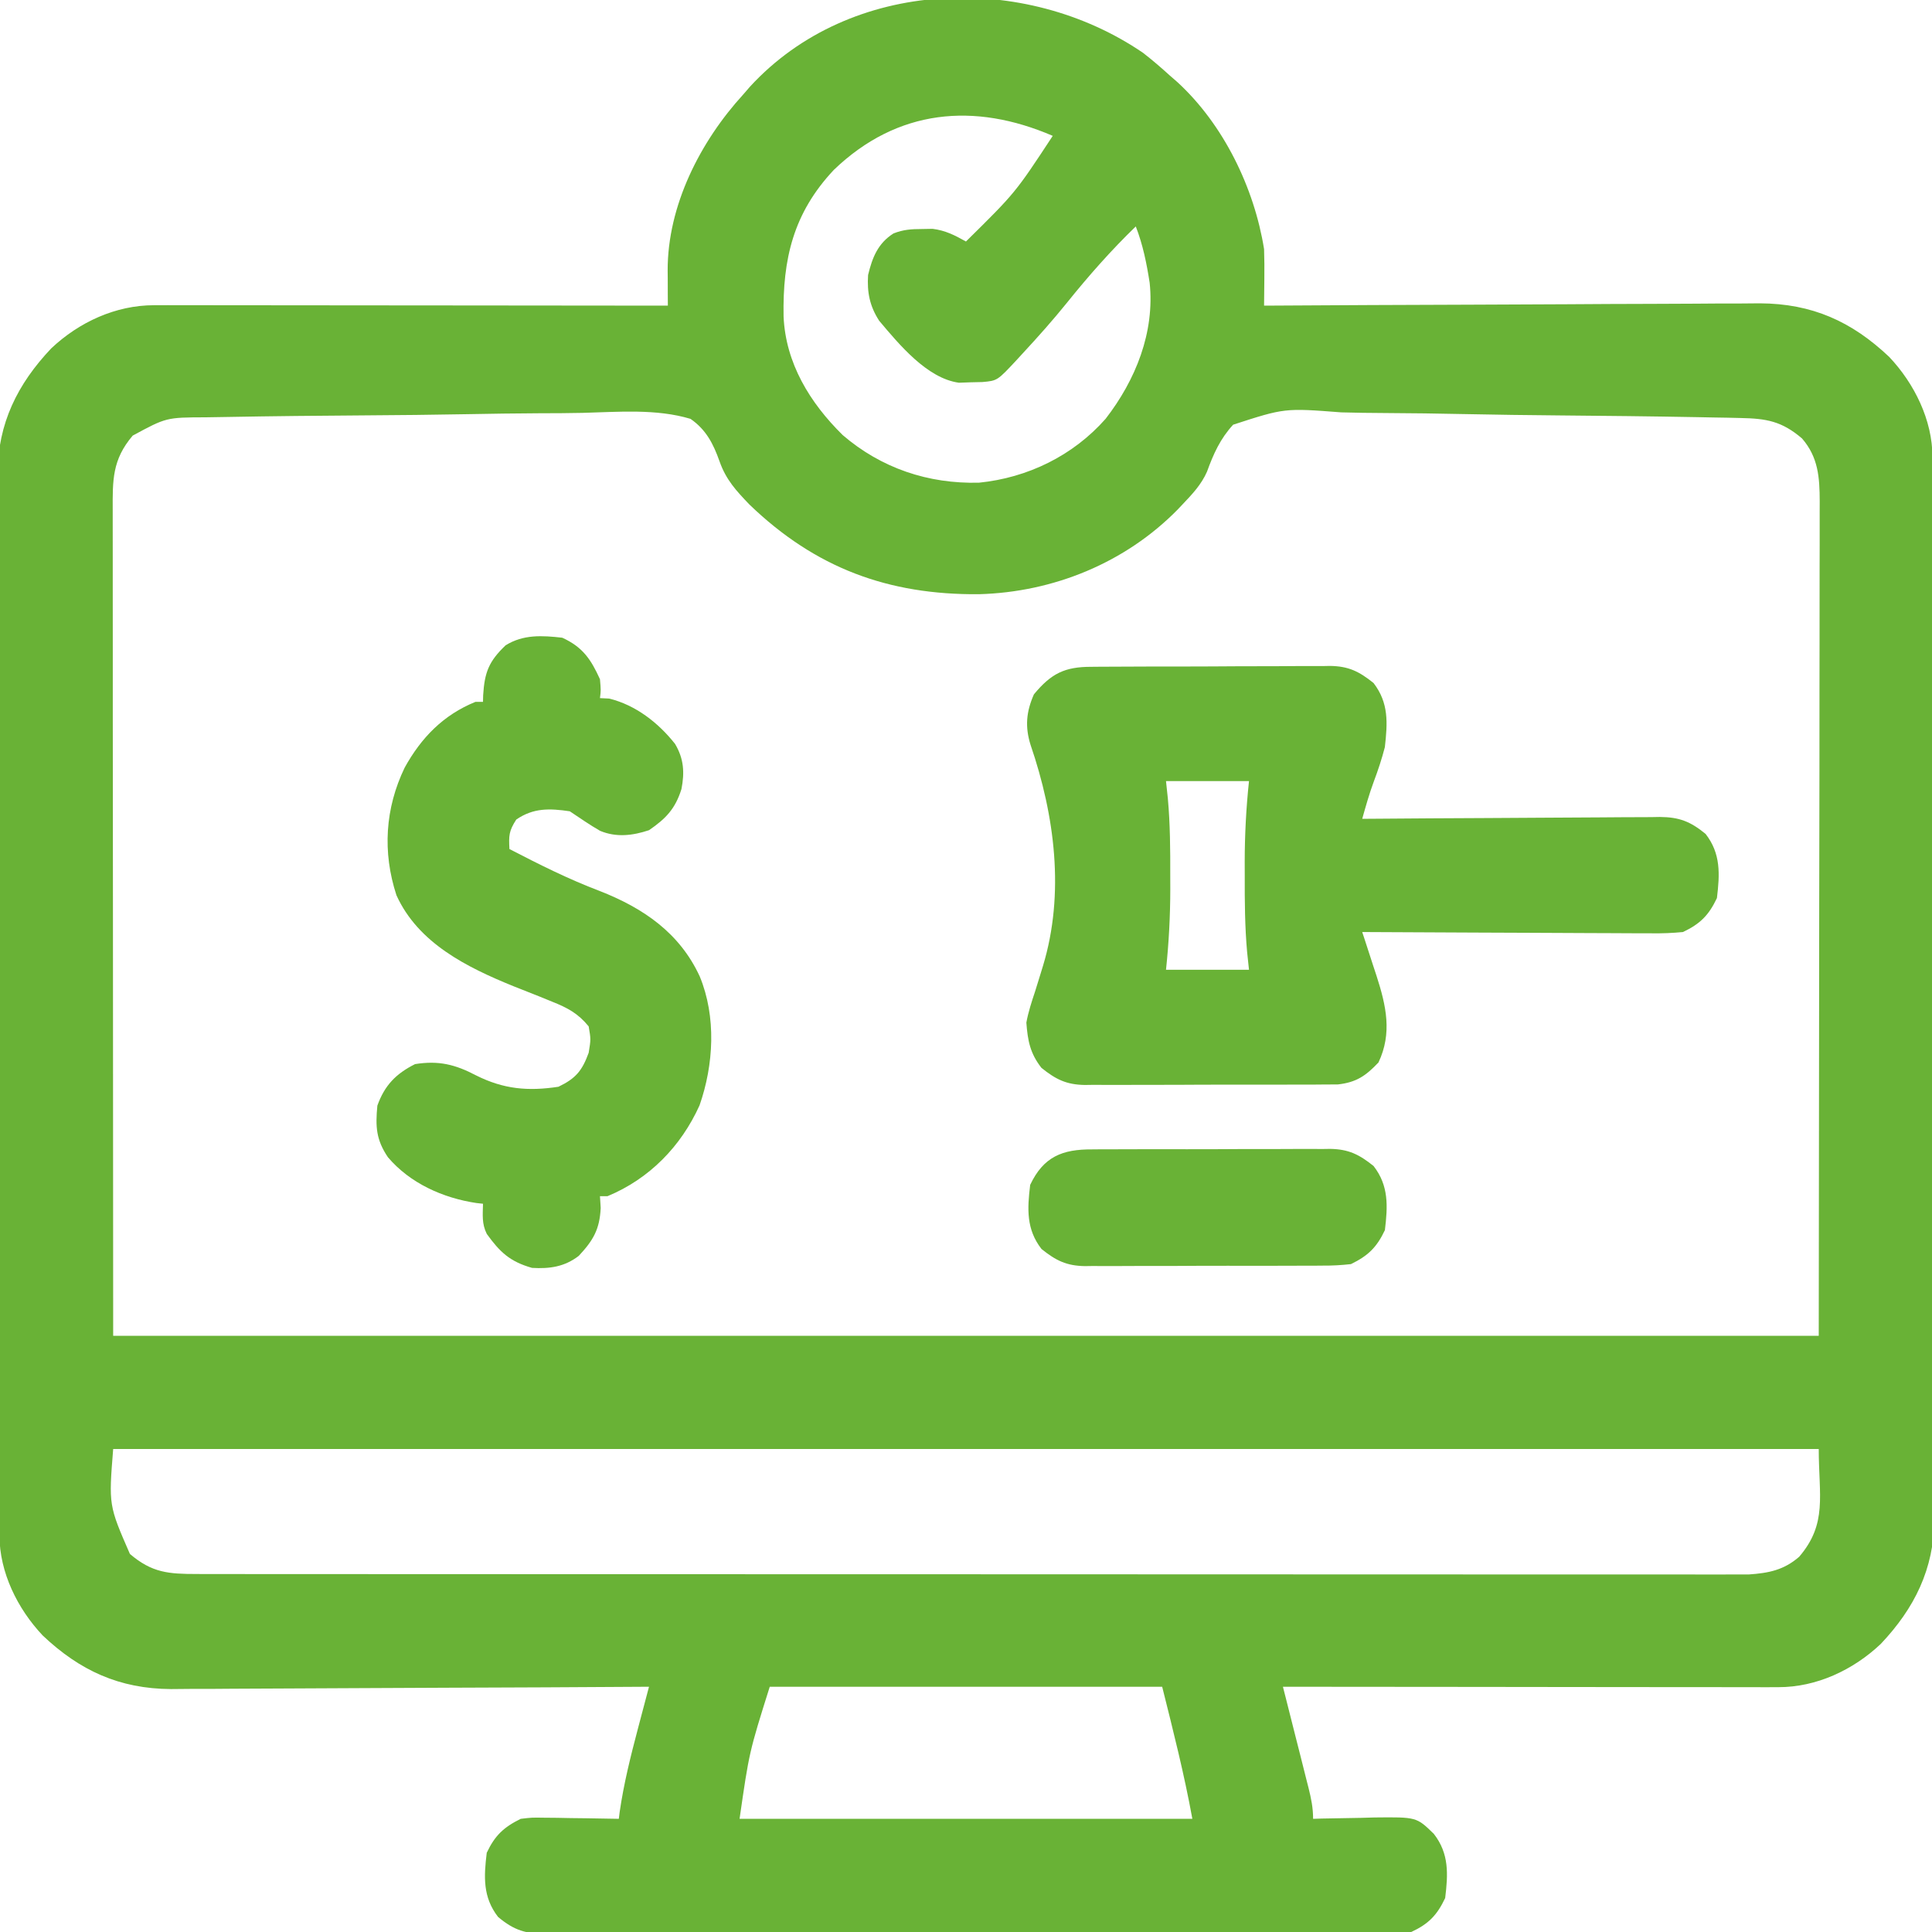 <svg width="50" height="50" viewBox="0 0 50 50" fill="none" xmlns="http://www.w3.org/2000/svg">
<g clip-path="url(#clip0_1586_7734)">
<path d="M29.584 1.369C29.823 1.555 30.049 1.749 30.273 1.953C30.339 2.011 30.406 2.069 30.474 2.128C31.665 3.223 32.46 4.86 32.714 6.446C32.722 6.704 32.725 6.958 32.721 7.216C32.721 7.283 32.72 7.35 32.719 7.419C32.718 7.583 32.716 7.747 32.714 7.91C32.819 7.91 32.819 7.91 32.927 7.909C34.642 7.898 36.357 7.89 38.072 7.885C38.902 7.883 39.731 7.879 40.561 7.874C41.284 7.869 42.007 7.865 42.731 7.864C43.114 7.864 43.496 7.862 43.879 7.859C44.24 7.855 44.601 7.854 44.962 7.855C45.156 7.855 45.349 7.852 45.543 7.85C46.896 7.857 47.92 8.316 48.893 9.237C49.545 9.928 50.01 10.87 50.012 11.824C50.013 11.925 50.013 12.026 50.014 12.129C50.014 12.295 50.014 12.295 50.014 12.464C50.014 12.582 50.015 12.699 50.015 12.82C50.016 13.146 50.017 13.473 50.017 13.799C50.018 14.151 50.019 14.502 50.02 14.854C50.023 15.704 50.024 16.554 50.025 17.404C50.026 17.644 50.026 17.884 50.026 18.125C50.029 19.617 50.031 21.109 50.032 22.601C50.033 22.947 50.033 23.293 50.033 23.638C50.033 23.724 50.033 23.81 50.033 23.898C50.035 25.289 50.038 26.679 50.042 28.069C50.046 29.498 50.048 30.926 50.049 32.354C50.049 33.156 50.05 33.957 50.054 34.759C50.056 35.442 50.057 36.125 50.056 36.808C50.056 37.156 50.056 37.504 50.059 37.852C50.061 38.23 50.06 38.609 50.058 38.987C50.06 39.096 50.061 39.204 50.062 39.316C50.05 40.609 49.548 41.621 48.673 42.546C47.957 43.222 47.009 43.665 46.026 43.664C45.913 43.664 45.8 43.664 45.683 43.665C45.498 43.664 45.498 43.664 45.309 43.664C45.177 43.664 45.045 43.664 44.913 43.664C44.555 43.664 44.198 43.663 43.84 43.662C43.466 43.662 43.092 43.662 42.718 43.662C42.01 43.661 41.302 43.66 40.594 43.66C39.788 43.658 38.982 43.658 38.176 43.657C36.518 43.656 34.86 43.655 33.202 43.653C33.226 43.746 33.249 43.839 33.274 43.935C33.362 44.28 33.449 44.626 33.536 44.972C33.574 45.121 33.612 45.271 33.65 45.42C33.704 45.635 33.758 45.85 33.812 46.065C33.838 46.166 33.838 46.166 33.864 46.268C33.933 46.544 33.983 46.785 33.983 47.071C34.057 47.069 34.131 47.066 34.207 47.064C34.544 47.056 34.88 47.051 35.216 47.046C35.333 47.043 35.449 47.039 35.568 47.036C36.661 47.024 36.661 47.024 37.108 47.461C37.505 47.971 37.477 48.502 37.401 49.121C37.189 49.569 36.968 49.793 36.523 50C36.212 50.043 35.905 50.04 35.593 50.038C35.452 50.039 35.452 50.039 35.307 50.04C34.992 50.041 34.676 50.04 34.361 50.04C34.135 50.04 33.908 50.041 33.682 50.042C33.068 50.043 32.453 50.043 31.838 50.043C31.326 50.042 30.813 50.043 30.3 50.044C29.021 50.045 27.742 50.045 26.464 50.044C25.353 50.043 24.243 50.044 23.132 50.046C21.992 50.049 20.852 50.05 19.711 50.049C19.071 50.048 18.431 50.049 17.791 50.05C17.189 50.052 16.587 50.052 15.985 50.05C15.764 50.049 15.543 50.05 15.322 50.051C15.021 50.052 14.719 50.051 14.418 50.049C14.33 50.05 14.242 50.051 14.152 50.052C13.619 50.046 13.312 49.966 12.89 49.61C12.493 49.099 12.521 48.569 12.597 47.949C12.81 47.499 13.035 47.29 13.476 47.071C13.764 47.037 13.764 47.037 14.079 47.042C14.192 47.043 14.305 47.044 14.421 47.045C14.538 47.047 14.655 47.05 14.776 47.052C14.895 47.053 15.013 47.055 15.136 47.056C15.429 47.06 15.722 47.065 16.015 47.071C16.022 47.012 16.029 46.953 16.037 46.893C16.144 46.157 16.321 45.449 16.511 44.73C16.552 44.574 16.552 44.574 16.594 44.416C16.661 44.161 16.728 43.907 16.796 43.653C16.728 43.653 16.66 43.653 16.59 43.654C14.937 43.665 13.283 43.673 11.629 43.678C10.829 43.68 10.029 43.684 9.229 43.689C8.531 43.694 7.834 43.697 7.136 43.699C6.767 43.699 6.398 43.701 6.029 43.704C5.681 43.708 5.332 43.709 4.984 43.708C4.797 43.708 4.611 43.711 4.424 43.713C3.087 43.705 2.066 43.235 1.105 42.326C0.453 41.635 -0.012 40.693 -0.014 39.739C-0.015 39.638 -0.015 39.537 -0.016 39.434C-0.016 39.323 -0.016 39.213 -0.016 39.099C-0.016 38.981 -0.017 38.864 -0.017 38.743C-0.018 38.416 -0.019 38.09 -0.019 37.764C-0.02 37.412 -0.021 37.06 -0.022 36.709C-0.025 35.859 -0.026 35.009 -0.027 34.159C-0.028 33.919 -0.028 33.678 -0.028 33.438C-0.031 31.946 -0.033 30.454 -0.034 28.962C-0.035 28.616 -0.035 28.27 -0.035 27.925C-0.035 27.839 -0.035 27.753 -0.035 27.665C-0.037 26.274 -0.04 24.884 -0.044 23.494C-0.048 22.065 -0.05 20.637 -0.051 19.209C-0.051 18.407 -0.052 17.605 -0.056 16.804C-0.058 16.121 -0.059 15.438 -0.058 14.755C-0.058 14.407 -0.058 14.059 -0.06 13.711C-0.063 13.333 -0.062 12.954 -0.06 12.576C-0.062 12.467 -0.063 12.359 -0.064 12.247C-0.051 10.954 0.45 9.942 1.325 9.017C2.049 8.334 2.998 7.898 3.99 7.899C4.108 7.898 4.225 7.898 4.346 7.898C4.474 7.899 4.602 7.899 4.734 7.899C4.871 7.899 5.008 7.899 5.144 7.899C5.515 7.899 5.886 7.9 6.257 7.9C6.644 7.901 7.032 7.901 7.42 7.901C8.154 7.902 8.887 7.902 9.621 7.903C10.457 7.904 11.293 7.905 12.128 7.905C13.847 7.906 15.566 7.908 17.284 7.91C17.284 7.809 17.283 7.708 17.282 7.604C17.282 7.471 17.281 7.337 17.281 7.203C17.28 7.137 17.28 7.071 17.279 7.002C17.274 5.324 18.121 3.662 19.237 2.442C19.324 2.342 19.324 2.342 19.412 2.24C22.009 -0.583 26.526 -0.721 29.584 1.369ZM21.581 4.395C20.528 5.515 20.253 6.706 20.279 8.19C20.332 9.4 20.959 10.422 21.807 11.258C22.807 12.117 24.021 12.525 25.335 12.492C26.596 12.365 27.768 11.795 28.612 10.84C29.39 9.836 29.888 8.601 29.753 7.317C29.675 6.815 29.578 6.334 29.394 5.86C28.755 6.478 28.168 7.144 27.611 7.837C27.247 8.288 26.864 8.718 26.47 9.143C26.415 9.203 26.359 9.264 26.302 9.326C25.811 9.852 25.811 9.852 25.428 9.887C25.276 9.89 25.276 9.89 25.121 9.894C25.021 9.898 24.921 9.901 24.817 9.905C23.995 9.794 23.27 8.915 22.753 8.301C22.508 7.923 22.437 7.565 22.466 7.117C22.575 6.666 22.719 6.298 23.124 6.041C23.382 5.94 23.587 5.928 23.864 5.927C23.953 5.925 24.043 5.923 24.135 5.922C24.469 5.964 24.707 6.087 24.999 6.25C26.276 4.991 26.276 4.991 27.245 3.516C25.22 2.643 23.227 2.815 21.581 4.395ZM3.435 11.273C2.903 11.897 2.914 12.426 2.917 13.209C2.917 13.3 2.917 13.391 2.917 13.485C2.917 13.791 2.917 14.098 2.918 14.404C2.918 14.627 2.918 14.85 2.918 15.073C2.918 15.671 2.918 16.268 2.919 16.866C2.919 17.427 2.919 17.987 2.919 18.548C2.92 20.188 2.921 21.828 2.923 23.468C2.925 27.132 2.927 30.796 2.929 34.571C17.495 34.571 32.062 34.571 47.069 34.571C47.073 30.911 47.077 27.251 47.081 23.48C47.083 22.324 47.085 21.168 47.087 19.977C47.088 18.942 47.088 18.942 47.088 17.907C47.088 17.445 47.089 16.983 47.09 16.522C47.091 15.933 47.092 15.345 47.091 14.756C47.092 14.54 47.092 14.324 47.093 14.108C47.094 13.816 47.093 13.524 47.093 13.232C47.094 13.105 47.094 13.105 47.094 12.976C47.092 12.355 47.058 11.834 46.636 11.347C46.112 10.899 45.714 10.831 45.041 10.818C44.928 10.815 44.815 10.813 44.699 10.81C44.577 10.808 44.454 10.806 44.328 10.804C44.196 10.802 44.065 10.799 43.934 10.796C42.737 10.774 41.54 10.761 40.344 10.751C39.54 10.744 38.736 10.734 37.933 10.717C37.23 10.702 36.528 10.692 35.826 10.689C35.454 10.687 35.083 10.683 34.712 10.672C33.246 10.559 33.246 10.559 31.914 10.991C31.581 11.352 31.403 11.749 31.237 12.207C31.093 12.536 30.86 12.785 30.614 13.043C30.547 13.114 30.547 13.114 30.478 13.187C29.117 14.572 27.256 15.326 25.335 15.378C22.982 15.398 21.1 14.698 19.398 13.06C19.053 12.701 18.788 12.415 18.621 11.938C18.46 11.484 18.274 11.12 17.87 10.84C16.985 10.574 15.998 10.661 15.082 10.685C14.709 10.694 14.336 10.694 13.963 10.695C13.336 10.698 12.71 10.707 12.084 10.719C11.202 10.736 10.32 10.744 9.438 10.75C8.255 10.758 7.072 10.769 5.889 10.791C5.701 10.794 5.512 10.797 5.324 10.8C4.304 10.803 4.304 10.803 3.435 11.273ZM2.929 37.5C2.813 38.958 2.813 38.958 3.362 40.216C3.933 40.704 4.361 40.735 5.095 40.735C5.2 40.736 5.2 40.736 5.307 40.736C5.542 40.736 5.777 40.736 6.012 40.736C6.182 40.736 6.352 40.736 6.522 40.737C6.989 40.737 7.457 40.737 7.924 40.737C8.428 40.737 8.932 40.738 9.436 40.738C10.424 40.739 11.411 40.739 12.399 40.739C13.201 40.739 14.004 40.739 14.806 40.74C17.08 40.741 19.354 40.741 21.628 40.741C21.751 40.741 21.874 40.741 22 40.741C22.123 40.741 22.246 40.741 22.372 40.741C24.363 40.741 26.353 40.742 28.344 40.743C30.387 40.745 32.43 40.745 34.473 40.745C35.62 40.745 36.768 40.745 37.915 40.746C38.892 40.747 39.869 40.748 40.845 40.747C41.344 40.747 41.842 40.747 42.341 40.747C42.797 40.748 43.253 40.748 43.71 40.747C43.875 40.747 44.04 40.747 44.205 40.748C44.429 40.748 44.654 40.748 44.878 40.747C45.065 40.747 45.065 40.747 45.256 40.747C45.776 40.711 46.165 40.634 46.563 40.289C47.299 39.427 47.069 38.71 47.069 37.5C32.503 37.5 17.936 37.5 2.929 37.5ZM19.921 43.653C19.389 45.344 19.389 45.344 19.14 47.071C23.007 47.071 26.874 47.071 30.858 47.071C30.649 45.921 30.361 44.786 30.077 43.653C26.726 43.653 23.374 43.653 19.921 43.653Z" fill="#69B236"/>
<path d="M28.244 17.257C28.316 17.256 28.387 17.256 28.461 17.255C28.698 17.253 28.934 17.253 29.171 17.252C29.335 17.252 29.5 17.251 29.664 17.25C30.009 17.249 30.355 17.249 30.7 17.249C31.142 17.249 31.583 17.246 32.025 17.243C32.365 17.241 32.705 17.24 33.045 17.241C33.208 17.24 33.371 17.239 33.533 17.238C33.762 17.236 33.99 17.236 34.218 17.238C34.285 17.237 34.351 17.235 34.42 17.234C34.903 17.241 35.174 17.377 35.547 17.676C35.945 18.194 35.91 18.709 35.84 19.336C35.761 19.641 35.665 19.931 35.554 20.226C35.436 20.544 35.346 20.865 35.254 21.191C35.357 21.191 35.459 21.19 35.565 21.189C36.533 21.181 37.502 21.175 38.47 21.171C38.968 21.169 39.466 21.166 39.964 21.162C40.445 21.158 40.925 21.155 41.406 21.154C41.589 21.154 41.772 21.152 41.956 21.15C42.212 21.147 42.469 21.147 42.726 21.147C42.839 21.145 42.839 21.145 42.955 21.143C43.463 21.147 43.749 21.261 44.141 21.582C44.537 22.092 44.509 22.622 44.434 23.242C44.221 23.69 43.999 23.91 43.555 24.121C43.275 24.148 43.017 24.158 42.737 24.154C42.656 24.154 42.575 24.154 42.492 24.154C42.225 24.154 41.958 24.152 41.691 24.15C41.506 24.149 41.32 24.149 41.135 24.148C40.648 24.147 40.16 24.144 39.673 24.141C39.176 24.138 38.678 24.137 38.181 24.135C37.205 24.132 36.23 24.127 35.254 24.121C35.271 24.174 35.289 24.227 35.307 24.281C35.386 24.523 35.465 24.765 35.543 25.007C35.571 25.09 35.598 25.173 35.626 25.259C35.874 26.029 36.034 26.739 35.675 27.496C35.347 27.842 35.105 28.011 34.624 28.065C34.494 28.067 34.364 28.068 34.233 28.067C34.162 28.067 34.09 28.068 34.017 28.069C33.781 28.071 33.546 28.07 33.31 28.07C33.146 28.07 32.982 28.071 32.817 28.071C32.473 28.072 32.129 28.072 31.785 28.071C31.345 28.07 30.905 28.072 30.465 28.075C30.126 28.076 29.787 28.076 29.447 28.076C29.285 28.076 29.123 28.076 28.961 28.078C28.733 28.079 28.506 28.078 28.279 28.076C28.179 28.078 28.179 28.078 28.078 28.079C27.596 28.072 27.325 27.934 26.953 27.637C26.66 27.262 26.597 26.935 26.562 26.465C26.613 26.187 26.699 25.926 26.788 25.659C26.834 25.511 26.88 25.362 26.926 25.213C26.948 25.142 26.97 25.071 26.992 24.998C27.561 23.124 27.296 21.103 26.672 19.281C26.524 18.81 26.558 18.421 26.758 17.969C27.207 17.427 27.557 17.256 28.244 17.257ZM30.176 20.215C30.192 20.364 30.207 20.513 30.224 20.666C30.284 21.33 30.288 21.99 30.286 22.656C30.286 22.773 30.286 22.889 30.287 23.009C30.286 23.712 30.25 24.399 30.176 25.098C30.885 25.098 31.594 25.098 32.324 25.098C32.308 24.949 32.292 24.8 32.276 24.646C32.216 23.982 32.212 23.322 32.214 22.656C32.214 22.481 32.214 22.481 32.213 22.303C32.214 21.601 32.25 20.913 32.324 20.215C31.615 20.215 30.906 20.215 30.176 20.215Z" fill="#69B236"/>
<path d="M14.551 16.504C15.082 16.746 15.293 17.064 15.527 17.578C15.552 17.865 15.552 17.865 15.527 18.067C15.645 18.073 15.645 18.073 15.766 18.079C16.45 18.247 17.037 18.703 17.471 19.253C17.698 19.636 17.72 19.99 17.636 20.421C17.476 20.932 17.235 21.184 16.797 21.485C16.372 21.627 15.95 21.677 15.53 21.502C15.26 21.347 15.005 21.169 14.746 20.996C14.222 20.919 13.805 20.905 13.361 21.21C13.167 21.511 13.167 21.627 13.184 21.973C13.951 22.37 14.713 22.753 15.521 23.059C16.646 23.5 17.587 24.139 18.109 25.269C18.541 26.314 18.472 27.555 18.104 28.607C17.624 29.669 16.806 30.508 15.723 30.957C15.658 30.957 15.594 30.957 15.527 30.957C15.534 31.058 15.54 31.159 15.546 31.262C15.519 31.817 15.354 32.099 14.978 32.502C14.609 32.785 14.228 32.839 13.77 32.813C13.194 32.65 12.937 32.403 12.598 31.934C12.466 31.669 12.494 31.445 12.5 31.153C12.443 31.146 12.386 31.14 12.328 31.134C11.467 31.005 10.614 30.625 10.04 29.95C9.732 29.494 9.715 29.157 9.766 28.614C9.953 28.09 10.246 27.788 10.742 27.539C11.353 27.442 11.78 27.547 12.323 27.832C13.034 28.189 13.669 28.245 14.453 28.125C14.899 27.91 15.064 27.714 15.235 27.246C15.292 26.896 15.292 26.896 15.235 26.563C14.961 26.227 14.686 26.081 14.288 25.923C14.126 25.857 14.126 25.857 13.96 25.789C13.734 25.7 13.508 25.61 13.283 25.521C12.084 25.033 10.824 24.411 10.26 23.169C9.895 22.053 9.965 20.918 10.474 19.864C10.902 19.09 11.474 18.501 12.305 18.164C12.369 18.164 12.434 18.164 12.5 18.164C12.502 18.079 12.502 18.079 12.504 17.993C12.541 17.396 12.652 17.114 13.086 16.7C13.544 16.416 14.03 16.445 14.551 16.504Z" fill="#69B236"/>
<path d="M28.267 29.746C28.339 29.745 28.41 29.744 28.484 29.744C28.72 29.742 28.955 29.742 29.19 29.743C29.355 29.742 29.519 29.742 29.683 29.741C30.027 29.741 30.371 29.741 30.715 29.742C31.156 29.743 31.596 29.741 32.036 29.738C32.375 29.736 32.714 29.736 33.053 29.737C33.216 29.737 33.378 29.736 33.54 29.735C33.767 29.733 33.994 29.735 34.222 29.736C34.288 29.735 34.355 29.734 34.423 29.733C34.904 29.741 35.176 29.878 35.548 30.176C35.944 30.686 35.916 31.216 35.841 31.836C35.628 32.285 35.404 32.5 34.962 32.715C34.711 32.743 34.484 32.756 34.234 32.754C34.163 32.755 34.091 32.756 34.017 32.756C33.782 32.758 33.547 32.758 33.311 32.757C33.147 32.758 32.983 32.758 32.818 32.759C32.474 32.76 32.13 32.76 31.786 32.758C31.346 32.757 30.906 32.759 30.466 32.762C30.127 32.764 29.787 32.764 29.448 32.763C29.286 32.763 29.124 32.764 28.961 32.765C28.734 32.767 28.507 32.766 28.28 32.764C28.213 32.765 28.147 32.766 28.078 32.767C27.597 32.759 27.326 32.622 26.954 32.324C26.558 31.814 26.585 31.284 26.661 30.664C27.006 29.935 27.493 29.741 28.267 29.746Z" fill="#69B236"/>
</g>
<defs>
<clipPath id="clip0_1586_7734">
<rect width="50" height="50" fill="white"/>
</clipPath>
</defs>
</svg>

